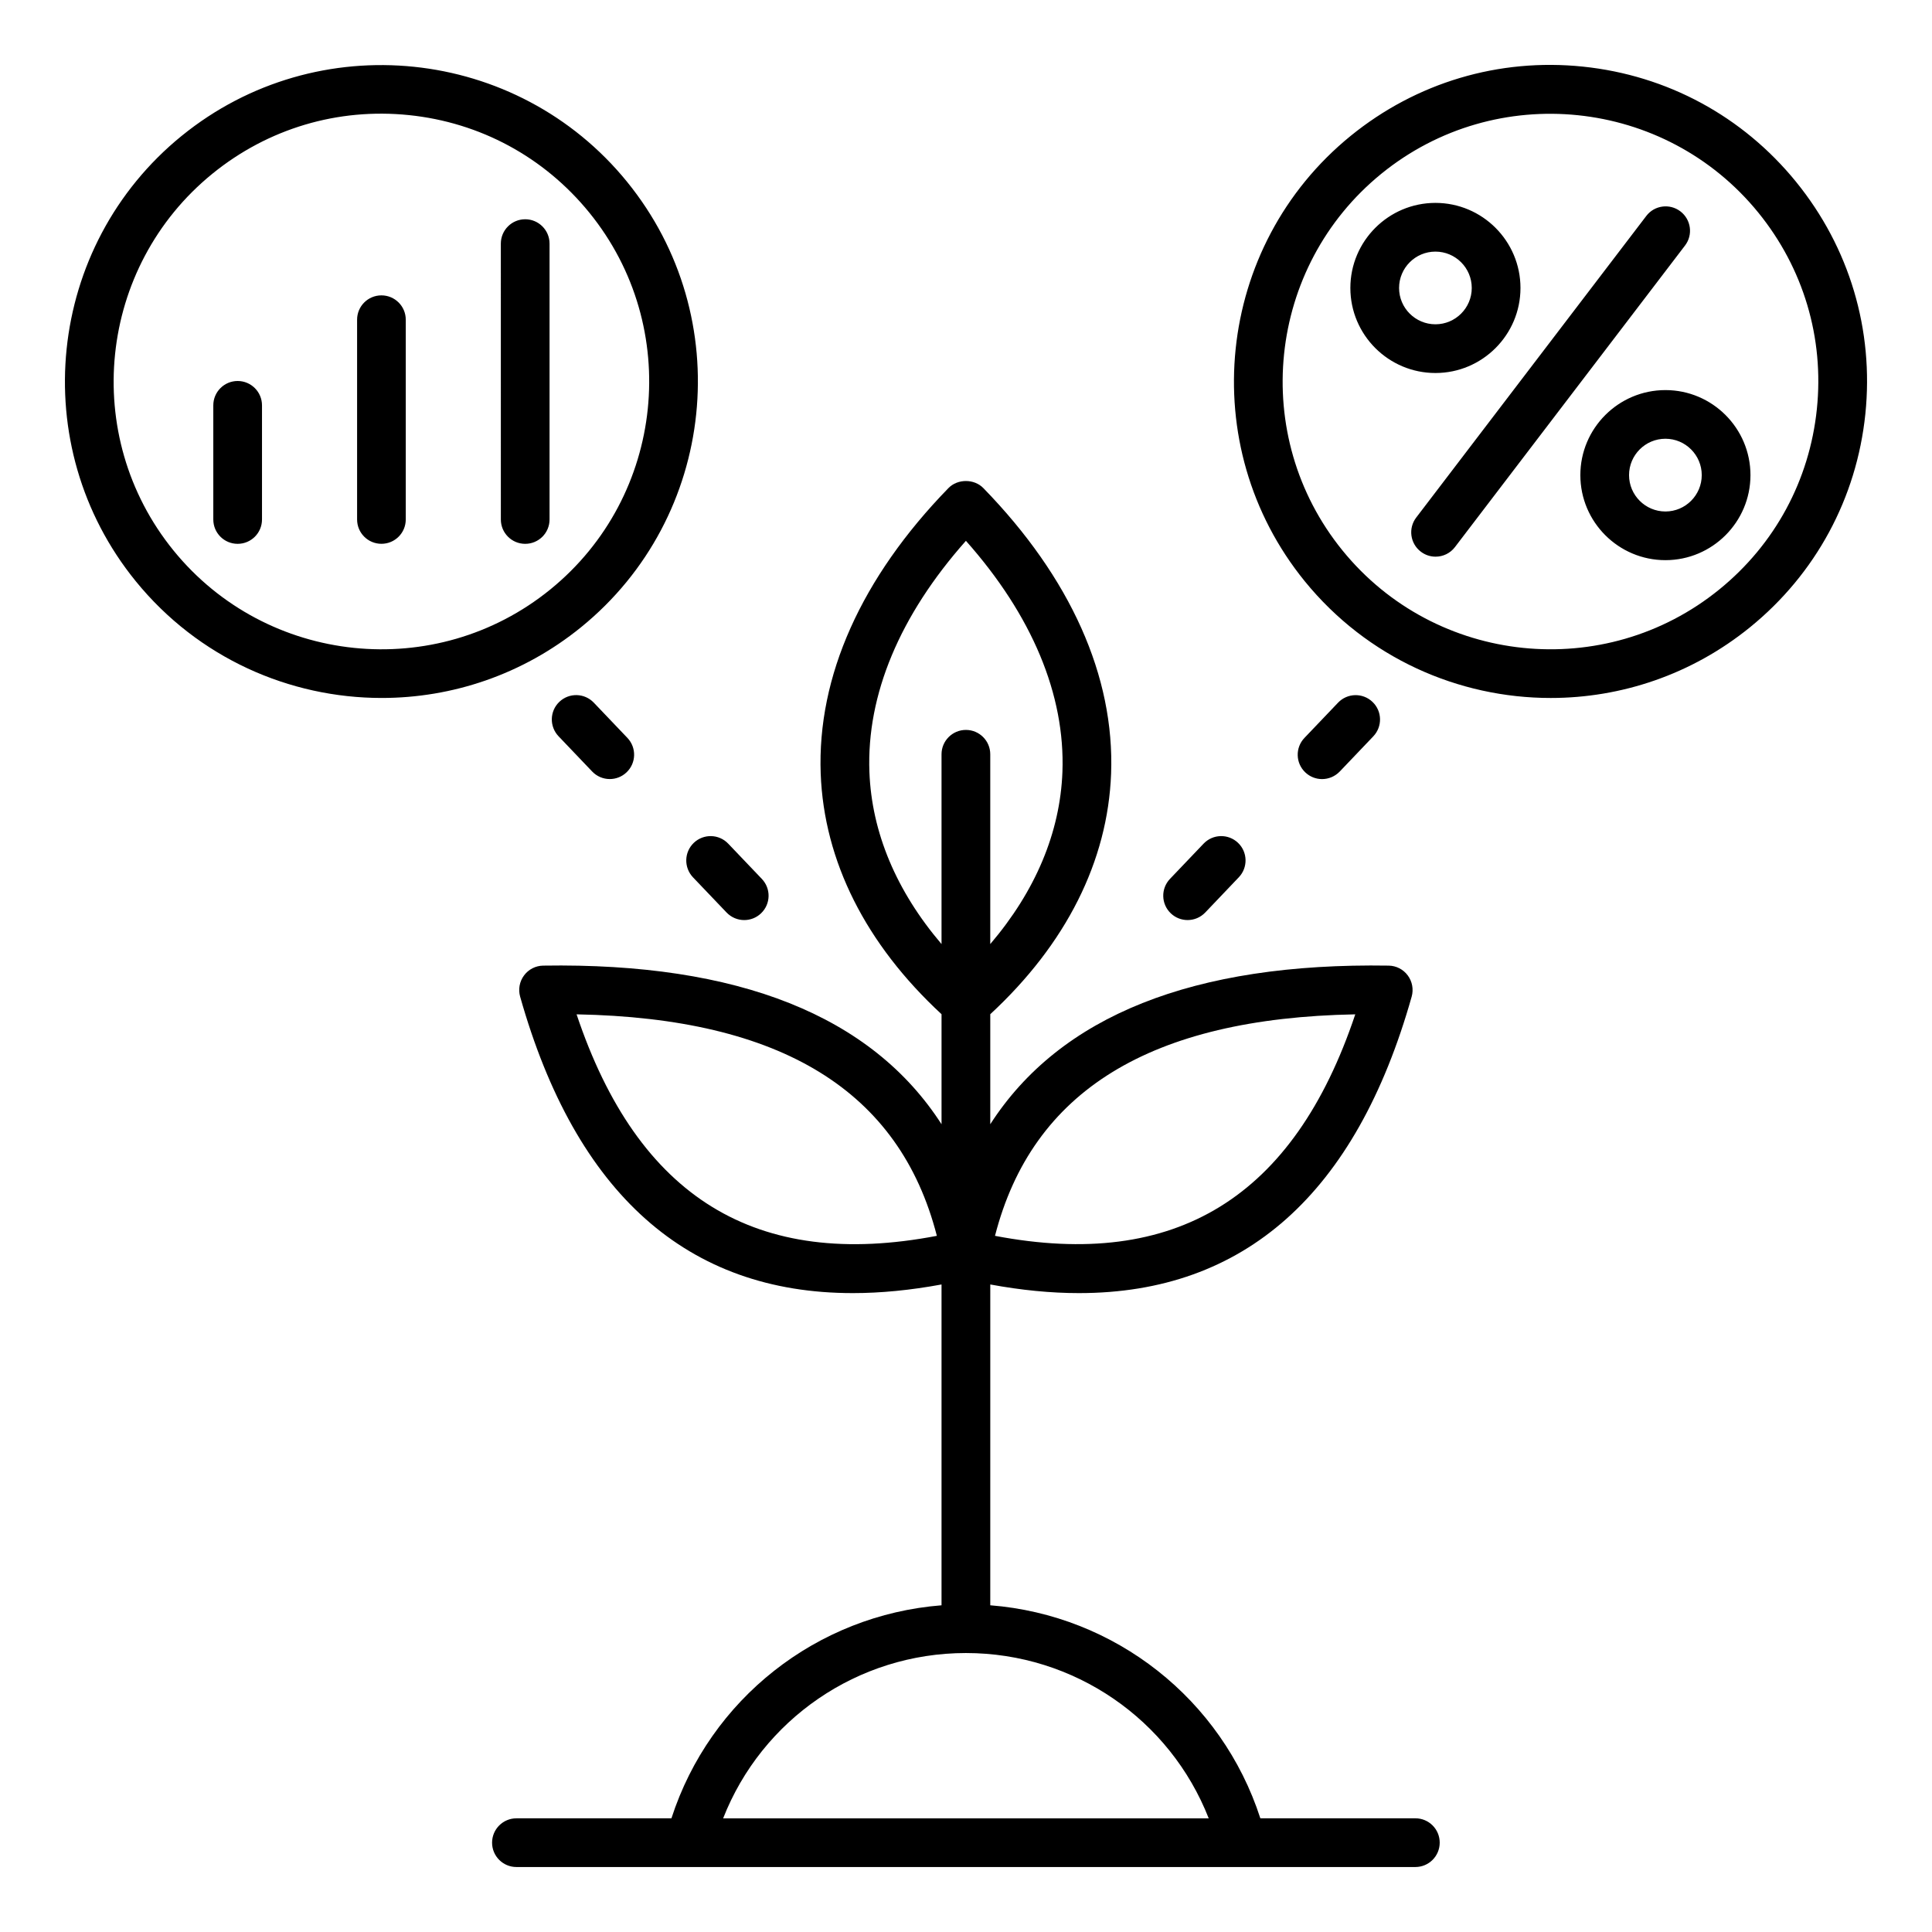 <?xml version="1.0" encoding="UTF-8"?>
<!-- Uploaded to: ICON Repo, www.svgrepo.com, Generator: ICON Repo Mixer Tools -->
<svg fill="#000000" width="800px" height="800px" version="1.1" viewBox="144 144 512 512" xmlns="http://www.w3.org/2000/svg">
 <path d="m399.98 582.07c28.711 0 54.082 17.637 64.34 43.805h-128.68c10.254-26.168 35.617-43.805 64.34-43.805zm-103.18-169.26c54.266 1.012 85.605 20.277 95.477 58.699-47.887 9.168-79.203-10.113-95.477-58.699zm77.602-64.254c-0.766-20.438 8.055-41.496 25.578-61.234 17.52 19.738 26.328 40.797 25.574 61.234-0.598 16.062-7.164 31.621-19.125 45.633v-50.301c0-3.562-2.891-6.453-6.453-6.453s-6.461 2.891-6.461 6.453v50.301c-11.949-14.016-18.516-29.566-19.113-45.633zm128.76 64.254c-16.273 48.586-47.609 67.84-95.477 58.699 9.863-38.418 41.195-57.691 95.477-58.699zm15.93 213.06h-41.086c-10.211-31.594-38.527-53.859-71.574-56.453l0.004-85.02c8.246 1.523 16.078 2.289 23.516 2.289 43.805 0 73.398-26.324 88.16-78.578 0.539-1.926 0.156-4-1.035-5.606-1.195-1.617-3.07-2.578-5.074-2.602-51.707-0.828-87.082 13.293-105.57 42.031v-29.156c20.102-18.598 31.152-40.582 32.02-63.746 0.961-25.773-10.742-51.941-33.852-75.68-2.43-2.5-6.824-2.5-9.254 0-23.105 23.742-34.809 49.914-33.852 75.68 0.871 23.164 11.918 45.148 32.023 63.746v29.156c-18.488-28.738-53.852-42.855-105.57-42.031-2.004 0.027-3.879 0.988-5.074 2.602-1.195 1.605-1.574 3.68-1.035 5.606 14.77 52.266 44.352 78.578 88.16 78.578 7.426 0 15.273-0.766 23.516-2.289v85.023c-33.047 2.594-61.363 24.855-71.578 56.453h-41.078c-3.562 0-6.453 2.891-6.453 6.453s2.887 6.453 6.453 6.453h238.23c3.559 0 6.449-2.891 6.449-6.453 0.012-3.566-2.883-6.457-6.441-6.457zm-267.56-397.15v52.941c0 3.574-2.883 6.453-6.445 6.453-3.574 0-6.453-2.883-6.453-6.453v-52.941c0-3.562 2.883-6.445 6.453-6.445 3.562 0.008 6.445 2.883 6.445 6.445zm38.105-20.16v73.109c0 3.574-2.891 6.453-6.453 6.453s-6.453-2.883-6.453-6.453l-0.004-73.109c0-3.562 2.887-6.453 6.453-6.453 3.559-0.004 6.457 2.887 6.457 6.453zm-76.203 42.859v30.25c0 3.574-2.887 6.453-6.453 6.453-3.57 0-6.453-2.883-6.453-6.453v-30.25c0-3.562 2.891-6.453 6.453-6.453s6.453 2.891 6.453 6.453zm76.422 48.781c-30.379 24.691-75.18 20.062-99.871-10.312-24.688-30.375-20.051-75.172 10.32-99.863 14.719-11.961 33.215-17.465 52.074-15.52 18.863 1.945 35.832 11.125 47.793 25.836 24.688 30.379 20.066 75.176-10.316 99.859zm20.336-108c29.18 35.891 23.711 88.84-12.191 118.01-15.527 12.617-34.242 18.758-52.844 18.758-24.41 0-48.629-10.578-65.191-30.953-29.18-35.902-23.707-88.844 12.191-118.02h0.004c35.902-29.164 88.855-23.699 118.03 12.199zm144.08 193.84c-2.578-2.461-2.676-6.539-0.215-9.125l8.906-9.336c2.461-2.582 6.543-2.676 9.121-0.227 2.586 2.461 2.676 6.551 0.219 9.133l-8.902 9.34c-1.27 1.328-2.969 2-4.672 2-1.602 0-3.203-0.586-4.457-1.785zm40.09-35.574c-1.605 0-3.207-0.594-4.457-1.789-2.578-2.449-2.676-6.539-0.215-9.121l8.906-9.336c2.461-2.582 6.551-2.676 9.125-0.215 2.582 2.449 2.676 6.539 0.227 9.125l-8.906 9.336c-1.285 1.328-2.981 2-4.68 2zm-193-20.254 8.906 9.336c2.461 2.586 2.356 6.672-0.215 9.121-1.25 1.195-2.856 1.789-4.461 1.789-1.695 0-3.394-0.672-4.664-2.004l-8.906-9.336c-2.461-2.586-2.367-6.672 0.215-9.125 2.578-2.457 6.66-2.363 9.125 0.219zm26.508 37.145c2.578-2.449 6.66-2.363 9.121 0.227l8.906 9.336c2.465 2.586 2.367 6.66-0.215 9.125-1.25 1.195-2.856 1.785-4.457 1.785-1.699 0-3.394-0.672-4.672-2l-8.906-9.332c-2.453-2.59-2.359-6.676 0.223-9.141zm186.9-147.04c0-5.32 4.32-9.637 9.637-9.637 5.305 0 9.625 4.312 9.625 9.637 0 5.305-4.32 9.625-9.625 9.625-5.312 0-9.637-4.312-9.637-9.625zm32.172 0c0-12.434-10.113-22.547-22.535-22.547-12.434 0-22.547 10.113-22.547 22.547 0 12.422 10.109 22.535 22.547 22.535 12.422 0 22.535-10.109 22.535-22.535zm38.414 59.234c-5.316 0-9.641-4.328-9.641-9.641s4.32-9.637 9.641-9.637c5.305 0 9.625 4.324 9.625 9.637s-4.316 9.641-9.625 9.641zm0-32.172c-12.434 0-22.547 10.113-22.547 22.535 0 12.426 10.113 22.535 22.547 22.535 12.422 0 22.535-10.109 22.535-22.535s-10.113-22.535-22.535-22.535zm5.191-38.309-60.973 79.918c-1.27 1.668-3.191 2.535-5.133 2.535-1.375 0-2.746-0.43-3.91-1.324-2.832-2.156-3.387-6.203-1.219-9.043l60.973-79.926c2.156-2.84 6.215-3.375 9.043-1.211 2.836 2.168 3.387 6.219 1.219 9.051zm34.941 43.336c-1.953 18.863-11.117 35.84-25.836 47.793-30.379 24.691-75.184 20.062-99.871-10.312-24.688-30.371-20.051-75.168 10.316-99.863 30.387-24.688 75.18-20.051 99.871 10.316 11.961 14.719 17.473 33.203 15.52 52.066zm-5.504-60.203c14.133 17.387 20.652 39.238 18.352 61.531-2.309 22.281-13.152 42.348-30.539 56.48-15.535 12.617-34.242 18.758-52.844 18.758-24.41 0-48.621-10.578-65.191-30.953-29.172-35.902-23.699-88.844 12.191-118.02 17.398-14.133 39.25-20.652 61.543-18.344 22.297 2.309 42.348 13.148 56.488 30.543z" fill-rule="evenodd"/>
</svg>